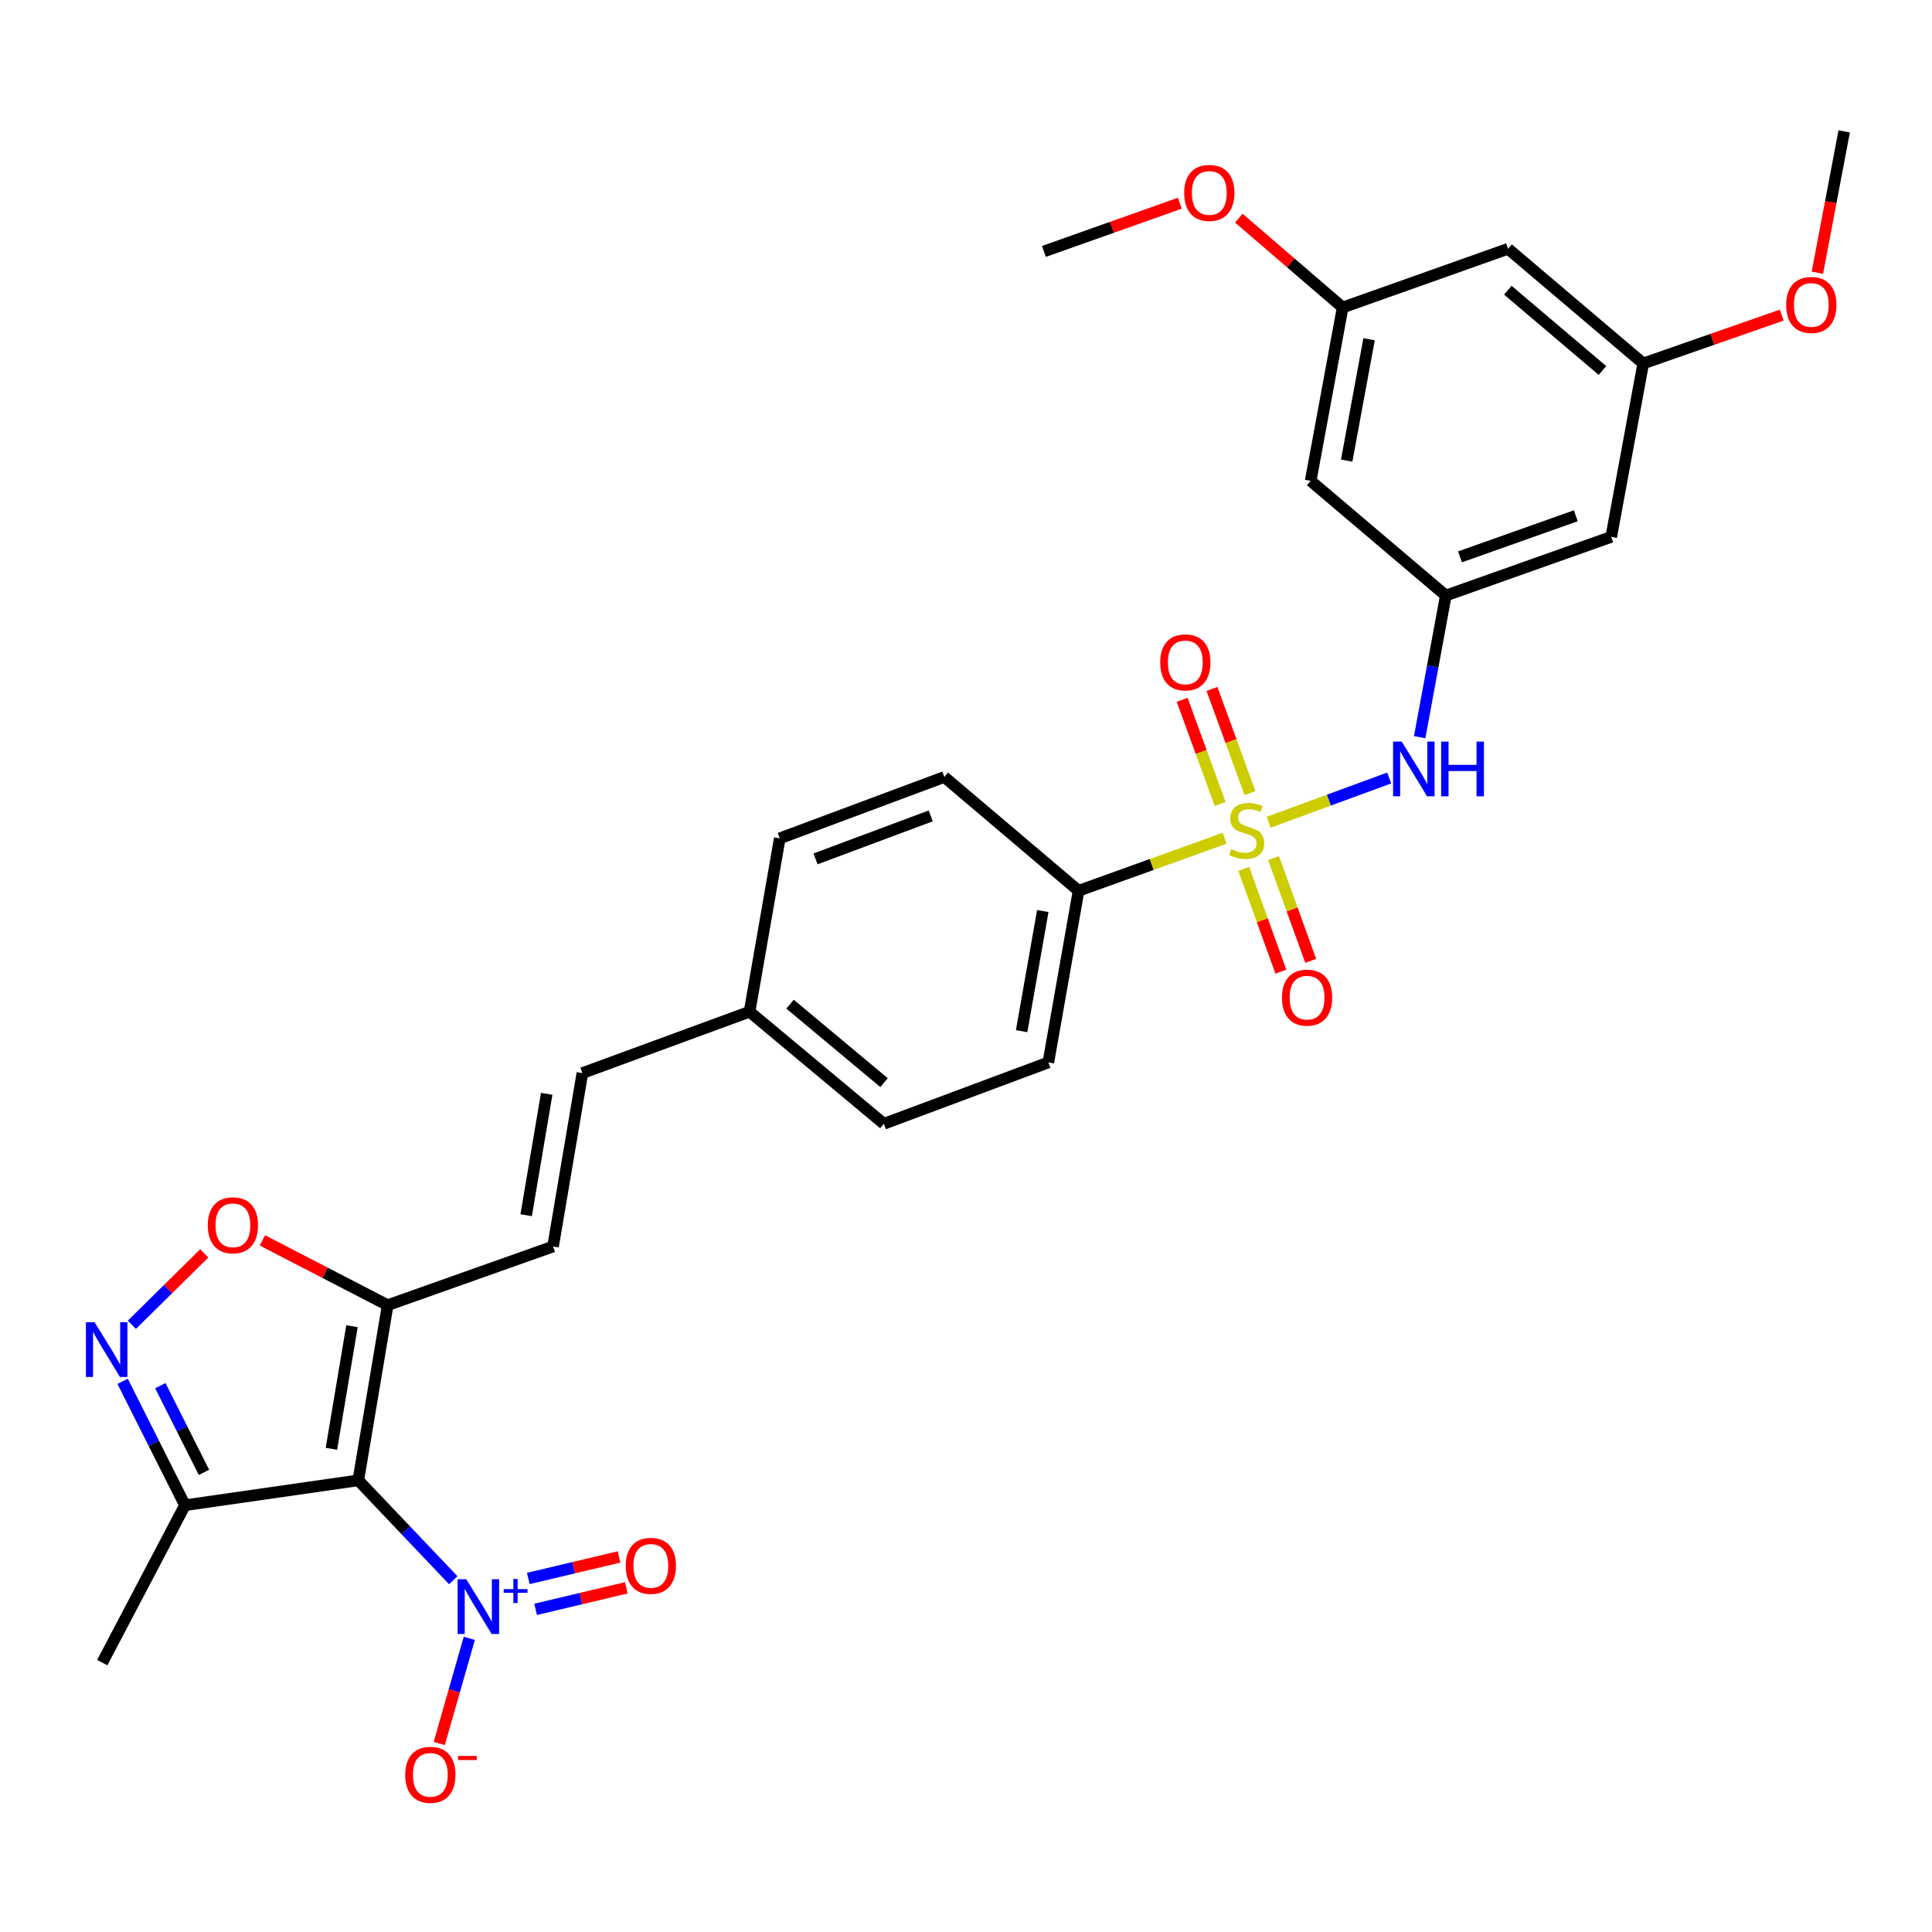 <?xml version='1.0' encoding='iso-8859-1'?>
<svg version='1.1' baseProfile='full'
              xmlns='http://www.w3.org/2000/svg'
                      xmlns:rdkit='http://www.rdkit.org/xml'
                      xmlns:xlink='http://www.w3.org/1999/xlink'
                  xml:space='preserve'
width='1000px' height='1000px' viewBox='0 0 1000 1000'>
<!-- END OF HEADER -->
<rect style='opacity:1.0;fill:#FFFFFF;stroke:none' width='1000' height='1000' x='0' y='0'> </rect>
<path class='bond-6' d='M 656.654,425.59 L 687.851,414.139' style='fill:none;fill-rule:evenodd;stroke:#CCCC00;stroke-width:6px;stroke-linecap:butt;stroke-linejoin:miter;stroke-opacity:1' />
<path class='bond-6' d='M 687.851,414.139 L 719.049,402.688' style='fill:none;fill-rule:evenodd;stroke:#0000FF;stroke-width:6px;stroke-linecap:butt;stroke-linejoin:miter;stroke-opacity:1' />
<path class='bond-8' d='M 633.878,433.866 L 596.072,447.468' style='fill:none;fill-rule:evenodd;stroke:#CCCC00;stroke-width:6px;stroke-linecap:butt;stroke-linejoin:miter;stroke-opacity:1' />
<path class='bond-8' d='M 596.072,447.468 L 558.266,461.069' style='fill:none;fill-rule:evenodd;stroke:#000000;stroke-width:6px;stroke-linecap:butt;stroke-linejoin:miter;stroke-opacity:1' />
<path class='bond-10' d='M 646.987,410.517 L 637.148,383.557' style='fill:none;fill-rule:evenodd;stroke:#CCCC00;stroke-width:6px;stroke-linecap:butt;stroke-linejoin:miter;stroke-opacity:1' />
<path class='bond-10' d='M 637.148,383.557 L 627.309,356.596' style='fill:none;fill-rule:evenodd;stroke:#FF0000;stroke-width:6px;stroke-linecap:butt;stroke-linejoin:miter;stroke-opacity:1' />
<path class='bond-10' d='M 631.556,416.149 L 621.717,389.188' style='fill:none;fill-rule:evenodd;stroke:#CCCC00;stroke-width:6px;stroke-linecap:butt;stroke-linejoin:miter;stroke-opacity:1' />
<path class='bond-10' d='M 621.717,389.188 L 611.878,362.227' style='fill:none;fill-rule:evenodd;stroke:#FF0000;stroke-width:6px;stroke-linecap:butt;stroke-linejoin:miter;stroke-opacity:1' />
<path class='bond-11' d='M 643.755,449.74 L 653.366,476.333' style='fill:none;fill-rule:evenodd;stroke:#CCCC00;stroke-width:6px;stroke-linecap:butt;stroke-linejoin:miter;stroke-opacity:1' />
<path class='bond-11' d='M 653.366,476.333 L 662.977,502.925' style='fill:none;fill-rule:evenodd;stroke:#FF0000;stroke-width:6px;stroke-linecap:butt;stroke-linejoin:miter;stroke-opacity:1' />
<path class='bond-11' d='M 659.203,444.157 L 668.814,470.749' style='fill:none;fill-rule:evenodd;stroke:#CCCC00;stroke-width:6px;stroke-linecap:butt;stroke-linejoin:miter;stroke-opacity:1' />
<path class='bond-11' d='M 668.814,470.749 L 678.425,497.342' style='fill:none;fill-rule:evenodd;stroke:#FF0000;stroke-width:6px;stroke-linecap:butt;stroke-linejoin:miter;stroke-opacity:1' />
<path class='bond-0' d='M 185.458,766.22 L 200.661,675.557' style='fill:none;fill-rule:evenodd;stroke:#000000;stroke-width:6px;stroke-linecap:butt;stroke-linejoin:miter;stroke-opacity:1' />
<path class='bond-0' d='M 171.539,749.904 L 182.181,686.44' style='fill:none;fill-rule:evenodd;stroke:#000000;stroke-width:6px;stroke-linecap:butt;stroke-linejoin:miter;stroke-opacity:1' />
<path class='bond-1' d='M 185.458,766.22 L 210.033,792.069' style='fill:none;fill-rule:evenodd;stroke:#000000;stroke-width:6px;stroke-linecap:butt;stroke-linejoin:miter;stroke-opacity:1' />
<path class='bond-1' d='M 210.033,792.069 L 234.608,817.918' style='fill:none;fill-rule:evenodd;stroke:#0000FF;stroke-width:6px;stroke-linecap:butt;stroke-linejoin:miter;stroke-opacity:1' />
<path class='bond-4' d='M 185.458,766.22 L 95.735,779.105' style='fill:none;fill-rule:evenodd;stroke:#000000;stroke-width:6px;stroke-linecap:butt;stroke-linejoin:miter;stroke-opacity:1' />
<path class='bond-12' d='M 242.91,848.008 L 235.136,875.213' style='fill:none;fill-rule:evenodd;stroke:#0000FF;stroke-width:6px;stroke-linecap:butt;stroke-linejoin:miter;stroke-opacity:1' />
<path class='bond-12' d='M 235.136,875.213 L 227.362,902.417' style='fill:none;fill-rule:evenodd;stroke:#FF0000;stroke-width:6px;stroke-linecap:butt;stroke-linejoin:miter;stroke-opacity:1' />
<path class='bond-14' d='M 277.238,832.997 L 300.716,827.427' style='fill:none;fill-rule:evenodd;stroke:#0000FF;stroke-width:6px;stroke-linecap:butt;stroke-linejoin:miter;stroke-opacity:1' />
<path class='bond-14' d='M 300.716,827.427 L 324.194,821.857' style='fill:none;fill-rule:evenodd;stroke:#FF0000;stroke-width:6px;stroke-linecap:butt;stroke-linejoin:miter;stroke-opacity:1' />
<path class='bond-14' d='M 273.446,817.015 L 296.924,811.444' style='fill:none;fill-rule:evenodd;stroke:#0000FF;stroke-width:6px;stroke-linecap:butt;stroke-linejoin:miter;stroke-opacity:1' />
<path class='bond-14' d='M 296.924,811.444 L 320.402,805.874' style='fill:none;fill-rule:evenodd;stroke:#FF0000;stroke-width:6px;stroke-linecap:butt;stroke-linejoin:miter;stroke-opacity:1' />
<path class='bond-2' d='M 200.661,675.557 L 286.259,645.187' style='fill:none;fill-rule:evenodd;stroke:#000000;stroke-width:6px;stroke-linecap:butt;stroke-linejoin:miter;stroke-opacity:1' />
<path class='bond-5' d='M 200.661,675.557 L 168.236,658.787' style='fill:none;fill-rule:evenodd;stroke:#000000;stroke-width:6px;stroke-linecap:butt;stroke-linejoin:miter;stroke-opacity:1' />
<path class='bond-5' d='M 168.236,658.787 L 135.811,642.017' style='fill:none;fill-rule:evenodd;stroke:#FF0000;stroke-width:6px;stroke-linecap:butt;stroke-linejoin:miter;stroke-opacity:1' />
<path class='bond-3' d='M 68.251,685.709 L 86.986,667.234' style='fill:none;fill-rule:evenodd;stroke:#0000FF;stroke-width:6px;stroke-linecap:butt;stroke-linejoin:miter;stroke-opacity:1' />
<path class='bond-3' d='M 86.986,667.234 L 105.72,648.758' style='fill:none;fill-rule:evenodd;stroke:#FF0000;stroke-width:6px;stroke-linecap:butt;stroke-linejoin:miter;stroke-opacity:1' />
<path class='bond-32' d='M 63.474,714.977 L 79.605,747.041' style='fill:none;fill-rule:evenodd;stroke:#0000FF;stroke-width:6px;stroke-linecap:butt;stroke-linejoin:miter;stroke-opacity:1' />
<path class='bond-32' d='M 79.605,747.041 L 95.735,779.105' style='fill:none;fill-rule:evenodd;stroke:#000000;stroke-width:6px;stroke-linecap:butt;stroke-linejoin:miter;stroke-opacity:1' />
<path class='bond-32' d='M 82.987,717.214 L 94.279,739.659' style='fill:none;fill-rule:evenodd;stroke:#0000FF;stroke-width:6px;stroke-linecap:butt;stroke-linejoin:miter;stroke-opacity:1' />
<path class='bond-32' d='M 94.279,739.659 L 105.57,762.104' style='fill:none;fill-rule:evenodd;stroke:#000000;stroke-width:6px;stroke-linecap:butt;stroke-linejoin:miter;stroke-opacity:1' />
<path class='bond-27' d='M 95.735,779.105 L 52.918,860.579' style='fill:none;fill-rule:evenodd;stroke:#000000;stroke-width:6px;stroke-linecap:butt;stroke-linejoin:miter;stroke-opacity:1' />
<path class='bond-9' d='M 734.824,381.569 L 741.588,344.915' style='fill:none;fill-rule:evenodd;stroke:#0000FF;stroke-width:6px;stroke-linecap:butt;stroke-linejoin:miter;stroke-opacity:1' />
<path class='bond-9' d='M 741.588,344.915 L 748.352,308.261' style='fill:none;fill-rule:evenodd;stroke:#000000;stroke-width:6px;stroke-linecap:butt;stroke-linejoin:miter;stroke-opacity:1' />
<path class='bond-7' d='M 286.259,645.187 L 301.444,555.437' style='fill:none;fill-rule:evenodd;stroke:#000000;stroke-width:6px;stroke-linecap:butt;stroke-linejoin:miter;stroke-opacity:1' />
<path class='bond-7' d='M 272.341,628.984 L 282.971,566.159' style='fill:none;fill-rule:evenodd;stroke:#000000;stroke-width:6px;stroke-linecap:butt;stroke-linejoin:miter;stroke-opacity:1' />
<path class='bond-20' d='M 558.266,461.069 L 542.625,549.907' style='fill:none;fill-rule:evenodd;stroke:#000000;stroke-width:6px;stroke-linecap:butt;stroke-linejoin:miter;stroke-opacity:1' />
<path class='bond-20' d='M 539.743,471.546 L 528.794,533.733' style='fill:none;fill-rule:evenodd;stroke:#000000;stroke-width:6px;stroke-linecap:butt;stroke-linejoin:miter;stroke-opacity:1' />
<path class='bond-21' d='M 558.266,461.069 L 488.775,402.154' style='fill:none;fill-rule:evenodd;stroke:#000000;stroke-width:6px;stroke-linecap:butt;stroke-linejoin:miter;stroke-opacity:1' />
<path class='bond-15' d='M 748.352,308.261 L 833.969,277.891' style='fill:none;fill-rule:evenodd;stroke:#000000;stroke-width:6px;stroke-linecap:butt;stroke-linejoin:miter;stroke-opacity:1' />
<path class='bond-15' d='M 755.703,288.224 L 815.635,266.965' style='fill:none;fill-rule:evenodd;stroke:#000000;stroke-width:6px;stroke-linecap:butt;stroke-linejoin:miter;stroke-opacity:1' />
<path class='bond-16' d='M 748.352,308.261 L 678.405,248.899' style='fill:none;fill-rule:evenodd;stroke:#000000;stroke-width:6px;stroke-linecap:butt;stroke-linejoin:miter;stroke-opacity:1' />
<path class='bond-13' d='M 301.444,555.437 L 387.973,523.661' style='fill:none;fill-rule:evenodd;stroke:#000000;stroke-width:6px;stroke-linecap:butt;stroke-linejoin:miter;stroke-opacity:1' />
<path class='bond-18' d='M 833.969,277.891 L 850.532,188.131' style='fill:none;fill-rule:evenodd;stroke:#000000;stroke-width:6px;stroke-linecap:butt;stroke-linejoin:miter;stroke-opacity:1' />
<path class='bond-17' d='M 678.405,248.899 L 694.959,159.158' style='fill:none;fill-rule:evenodd;stroke:#000000;stroke-width:6px;stroke-linecap:butt;stroke-linejoin:miter;stroke-opacity:1' />
<path class='bond-17' d='M 697.041,238.417 L 708.629,175.598' style='fill:none;fill-rule:evenodd;stroke:#000000;stroke-width:6px;stroke-linecap:butt;stroke-linejoin:miter;stroke-opacity:1' />
<path class='bond-19' d='M 694.959,159.158 L 780.584,128.778' style='fill:none;fill-rule:evenodd;stroke:#000000;stroke-width:6px;stroke-linecap:butt;stroke-linejoin:miter;stroke-opacity:1' />
<path class='bond-26' d='M 694.959,159.158 L 668.084,136.038' style='fill:none;fill-rule:evenodd;stroke:#000000;stroke-width:6px;stroke-linecap:butt;stroke-linejoin:miter;stroke-opacity:1' />
<path class='bond-26' d='M 668.084,136.038 L 641.209,112.919' style='fill:none;fill-rule:evenodd;stroke:#FF0000;stroke-width:6px;stroke-linecap:butt;stroke-linejoin:miter;stroke-opacity:1' />
<path class='bond-25' d='M 850.532,188.131 L 886.377,175.618' style='fill:none;fill-rule:evenodd;stroke:#000000;stroke-width:6px;stroke-linecap:butt;stroke-linejoin:miter;stroke-opacity:1' />
<path class='bond-25' d='M 886.377,175.618 L 922.223,163.104' style='fill:none;fill-rule:evenodd;stroke:#FF0000;stroke-width:6px;stroke-linecap:butt;stroke-linejoin:miter;stroke-opacity:1' />
<path class='bond-31' d='M 850.532,188.131 L 780.584,128.778' style='fill:none;fill-rule:evenodd;stroke:#000000;stroke-width:6px;stroke-linecap:butt;stroke-linejoin:miter;stroke-opacity:1' />
<path class='bond-31' d='M 829.412,191.753 L 780.449,150.206' style='fill:none;fill-rule:evenodd;stroke:#000000;stroke-width:6px;stroke-linecap:butt;stroke-linejoin:miter;stroke-opacity:1' />
<path class='bond-23' d='M 542.625,549.907 L 457.483,581.682' style='fill:none;fill-rule:evenodd;stroke:#000000;stroke-width:6px;stroke-linecap:butt;stroke-linejoin:miter;stroke-opacity:1' />
<path class='bond-24' d='M 488.775,402.154 L 403.605,433.929' style='fill:none;fill-rule:evenodd;stroke:#000000;stroke-width:6px;stroke-linecap:butt;stroke-linejoin:miter;stroke-opacity:1' />
<path class='bond-24' d='M 481.741,422.31 L 422.123,444.553' style='fill:none;fill-rule:evenodd;stroke:#000000;stroke-width:6px;stroke-linecap:butt;stroke-linejoin:miter;stroke-opacity:1' />
<path class='bond-22' d='M 387.973,523.661 L 403.605,433.929' style='fill:none;fill-rule:evenodd;stroke:#000000;stroke-width:6px;stroke-linecap:butt;stroke-linejoin:miter;stroke-opacity:1' />
<path class='bond-30' d='M 387.973,523.661 L 457.483,581.682' style='fill:none;fill-rule:evenodd;stroke:#000000;stroke-width:6px;stroke-linecap:butt;stroke-linejoin:miter;stroke-opacity:1' />
<path class='bond-30' d='M 408.926,519.754 L 457.583,560.369' style='fill:none;fill-rule:evenodd;stroke:#000000;stroke-width:6px;stroke-linecap:butt;stroke-linejoin:miter;stroke-opacity:1' />
<path class='bond-28' d='M 940.675,141.158 L 947.61,104.584' style='fill:none;fill-rule:evenodd;stroke:#FF0000;stroke-width:6px;stroke-linecap:butt;stroke-linejoin:miter;stroke-opacity:1' />
<path class='bond-28' d='M 947.61,104.584 L 954.545,68.011' style='fill:none;fill-rule:evenodd;stroke:#000000;stroke-width:6px;stroke-linecap:butt;stroke-linejoin:miter;stroke-opacity:1' />
<path class='bond-29' d='M 610.662,105.194 L 575.498,117.666' style='fill:none;fill-rule:evenodd;stroke:#FF0000;stroke-width:6px;stroke-linecap:butt;stroke-linejoin:miter;stroke-opacity:1' />
<path class='bond-29' d='M 575.498,117.666 L 540.334,130.138' style='fill:none;fill-rule:evenodd;stroke:#000000;stroke-width:6px;stroke-linecap:butt;stroke-linejoin:miter;stroke-opacity:1' />
<path  class='atom-0' d='M 637.27 439.488
Q 637.59 439.608, 638.91 440.168
Q 640.23 440.728, 641.67 441.088
Q 643.15 441.408, 644.59 441.408
Q 647.27 441.408, 648.83 440.128
Q 650.39 438.808, 650.39 436.528
Q 650.39 434.968, 649.59 434.008
Q 648.83 433.048, 647.63 432.528
Q 646.43 432.008, 644.43 431.408
Q 641.91 430.648, 640.39 429.928
Q 638.91 429.208, 637.83 427.688
Q 636.79 426.168, 636.79 423.608
Q 636.79 420.048, 639.19 417.848
Q 641.63 415.648, 646.43 415.648
Q 649.71 415.648, 653.43 417.208
L 652.51 420.288
Q 649.11 418.888, 646.55 418.888
Q 643.79 418.888, 642.27 420.048
Q 640.75 421.168, 640.79 423.128
Q 640.79 424.648, 641.55 425.568
Q 642.35 426.488, 643.47 427.008
Q 644.63 427.528, 646.55 428.128
Q 649.11 428.928, 650.63 429.728
Q 652.15 430.528, 653.23 432.168
Q 654.35 433.768, 654.35 436.528
Q 654.35 440.448, 651.71 442.568
Q 649.11 444.648, 644.75 444.648
Q 642.23 444.648, 640.31 444.088
Q 638.43 443.568, 636.19 442.648
L 637.27 439.488
' fill='#CCCC00'/>
<path  class='atom-2' d='M 241.343 817.427
L 250.623 832.427
Q 251.543 833.907, 253.023 836.587
Q 254.503 839.267, 254.583 839.427
L 254.583 817.427
L 258.343 817.427
L 258.343 845.747
L 254.463 845.747
L 244.503 829.347
Q 243.343 827.427, 242.103 825.227
Q 240.903 823.027, 240.543 822.347
L 240.543 845.747
L 236.863 845.747
L 236.863 817.427
L 241.343 817.427
' fill='#0000FF'/>
<path  class='atom-2' d='M 260.719 822.532
L 265.709 822.532
L 265.709 817.278
L 267.926 817.278
L 267.926 822.532
L 273.048 822.532
L 273.048 824.432
L 267.926 824.432
L 267.926 829.712
L 265.709 829.712
L 265.709 824.432
L 260.719 824.432
L 260.719 822.532
' fill='#0000FF'/>
<path  class='atom-4' d='M 48.957 684.403
L 58.237 699.403
Q 59.157 700.883, 60.637 703.563
Q 62.117 706.243, 62.197 706.403
L 62.197 684.403
L 65.957 684.403
L 65.957 712.723
L 62.077 712.723
L 52.117 696.323
Q 50.957 694.403, 49.717 692.203
Q 48.517 690.003, 48.157 689.323
L 48.157 712.723
L 44.477 712.723
L 44.477 684.403
L 48.957 684.403
' fill='#0000FF'/>
<path  class='atom-6' d='M 107.557 634.207
Q 107.557 627.407, 110.917 623.607
Q 114.277 619.807, 120.557 619.807
Q 126.837 619.807, 130.197 623.607
Q 133.557 627.407, 133.557 634.207
Q 133.557 641.087, 130.157 645.007
Q 126.757 648.887, 120.557 648.887
Q 114.317 648.887, 110.917 645.007
Q 107.557 641.127, 107.557 634.207
M 120.557 645.687
Q 124.877 645.687, 127.197 642.807
Q 129.557 639.887, 129.557 634.207
Q 129.557 628.647, 127.197 625.847
Q 124.877 623.007, 120.557 623.007
Q 116.237 623.007, 113.877 625.807
Q 111.557 628.607, 111.557 634.207
Q 111.557 639.927, 113.877 642.807
Q 116.237 645.687, 120.557 645.687
' fill='#FF0000'/>
<path  class='atom-7' d='M 725.529 383.851
L 734.809 398.851
Q 735.729 400.331, 737.209 403.011
Q 738.689 405.691, 738.769 405.851
L 738.769 383.851
L 742.529 383.851
L 742.529 412.171
L 738.649 412.171
L 728.689 395.771
Q 727.529 393.851, 726.289 391.651
Q 725.089 389.451, 724.729 388.771
L 724.729 412.171
L 721.049 412.171
L 721.049 383.851
L 725.529 383.851
' fill='#0000FF'/>
<path  class='atom-7' d='M 745.929 383.851
L 749.769 383.851
L 749.769 395.891
L 764.249 395.891
L 764.249 383.851
L 768.089 383.851
L 768.089 412.171
L 764.249 412.171
L 764.249 399.091
L 749.769 399.091
L 749.769 412.171
L 745.929 412.171
L 745.929 383.851
' fill='#0000FF'/>
<path  class='atom-11' d='M 600.522 342.854
Q 600.522 336.054, 603.882 332.254
Q 607.242 328.454, 613.522 328.454
Q 619.802 328.454, 623.162 332.254
Q 626.522 336.054, 626.522 342.854
Q 626.522 349.734, 623.122 353.654
Q 619.722 357.534, 613.522 357.534
Q 607.282 357.534, 603.882 353.654
Q 600.522 349.774, 600.522 342.854
M 613.522 354.334
Q 617.842 354.334, 620.162 351.454
Q 622.522 348.534, 622.522 342.854
Q 622.522 337.294, 620.162 334.494
Q 617.842 331.654, 613.522 331.654
Q 609.202 331.654, 606.842 334.454
Q 604.522 337.254, 604.522 342.854
Q 604.522 348.574, 606.842 351.454
Q 609.202 354.334, 613.522 354.334
' fill='#FF0000'/>
<path  class='atom-12' d='M 663.543 516.377
Q 663.543 509.577, 666.903 505.777
Q 670.263 501.977, 676.543 501.977
Q 682.823 501.977, 686.183 505.777
Q 689.543 509.577, 689.543 516.377
Q 689.543 523.257, 686.143 527.177
Q 682.743 531.057, 676.543 531.057
Q 670.303 531.057, 666.903 527.177
Q 663.543 523.297, 663.543 516.377
M 676.543 527.857
Q 680.863 527.857, 683.183 524.977
Q 685.543 522.057, 685.543 516.377
Q 685.543 510.817, 683.183 508.017
Q 680.863 505.177, 676.543 505.177
Q 672.223 505.177, 669.863 507.977
Q 667.543 510.777, 667.543 516.377
Q 667.543 522.097, 669.863 524.977
Q 672.223 527.857, 676.543 527.857
' fill='#FF0000'/>
<path  class='atom-13' d='M 209.745 918.652
Q 209.745 911.852, 213.105 908.052
Q 216.465 904.252, 222.745 904.252
Q 229.025 904.252, 232.385 908.052
Q 235.745 911.852, 235.745 918.652
Q 235.745 925.532, 232.345 929.452
Q 228.945 933.332, 222.745 933.332
Q 216.505 933.332, 213.105 929.452
Q 209.745 925.572, 209.745 918.652
M 222.745 930.132
Q 227.065 930.132, 229.385 927.252
Q 231.745 924.332, 231.745 918.652
Q 231.745 913.092, 229.385 910.292
Q 227.065 907.452, 222.745 907.452
Q 218.425 907.452, 216.065 910.252
Q 213.745 913.052, 213.745 918.652
Q 213.745 924.372, 216.065 927.252
Q 218.425 930.132, 222.745 930.132
' fill='#FF0000'/>
<path  class='atom-13' d='M 237.065 908.874
L 246.754 908.874
L 246.754 910.986
L 237.065 910.986
L 237.065 908.874
' fill='#FF0000'/>
<path  class='atom-15' d='M 323.879 810.486
Q 323.879 803.686, 327.239 799.886
Q 330.599 796.086, 336.879 796.086
Q 343.159 796.086, 346.519 799.886
Q 349.879 803.686, 349.879 810.486
Q 349.879 817.366, 346.479 821.286
Q 343.079 825.166, 336.879 825.166
Q 330.639 825.166, 327.239 821.286
Q 323.879 817.406, 323.879 810.486
M 336.879 821.966
Q 341.199 821.966, 343.519 819.086
Q 345.879 816.166, 345.879 810.486
Q 345.879 804.926, 343.519 802.126
Q 341.199 799.286, 336.879 799.286
Q 332.559 799.286, 330.199 802.086
Q 327.879 804.886, 327.879 810.486
Q 327.879 816.206, 330.199 819.086
Q 332.559 821.966, 336.879 821.966
' fill='#FF0000'/>
<path  class='atom-26' d='M 924.526 157.841
Q 924.526 151.041, 927.886 147.241
Q 931.246 143.441, 937.526 143.441
Q 943.806 143.441, 947.166 147.241
Q 950.526 151.041, 950.526 157.841
Q 950.526 164.721, 947.126 168.641
Q 943.726 172.521, 937.526 172.521
Q 931.286 172.521, 927.886 168.641
Q 924.526 164.761, 924.526 157.841
M 937.526 169.321
Q 941.846 169.321, 944.166 166.441
Q 946.526 163.521, 946.526 157.841
Q 946.526 152.281, 944.166 149.481
Q 941.846 146.641, 937.526 146.641
Q 933.206 146.641, 930.846 149.441
Q 928.526 152.241, 928.526 157.841
Q 928.526 163.561, 930.846 166.441
Q 933.206 169.321, 937.526 169.321
' fill='#FF0000'/>
<path  class='atom-27' d='M 612.933 99.857
Q 612.933 93.057, 616.293 89.257
Q 619.653 85.457, 625.933 85.457
Q 632.213 85.457, 635.573 89.257
Q 638.933 93.057, 638.933 99.857
Q 638.933 106.737, 635.533 110.657
Q 632.133 114.537, 625.933 114.537
Q 619.693 114.537, 616.293 110.657
Q 612.933 106.777, 612.933 99.857
M 625.933 111.337
Q 630.253 111.337, 632.573 108.457
Q 634.933 105.537, 634.933 99.857
Q 634.933 94.297, 632.573 91.497
Q 630.253 88.657, 625.933 88.657
Q 621.613 88.657, 619.253 91.457
Q 616.933 94.257, 616.933 99.857
Q 616.933 105.577, 619.253 108.457
Q 621.613 111.337, 625.933 111.337
' fill='#FF0000'/>
</svg>
